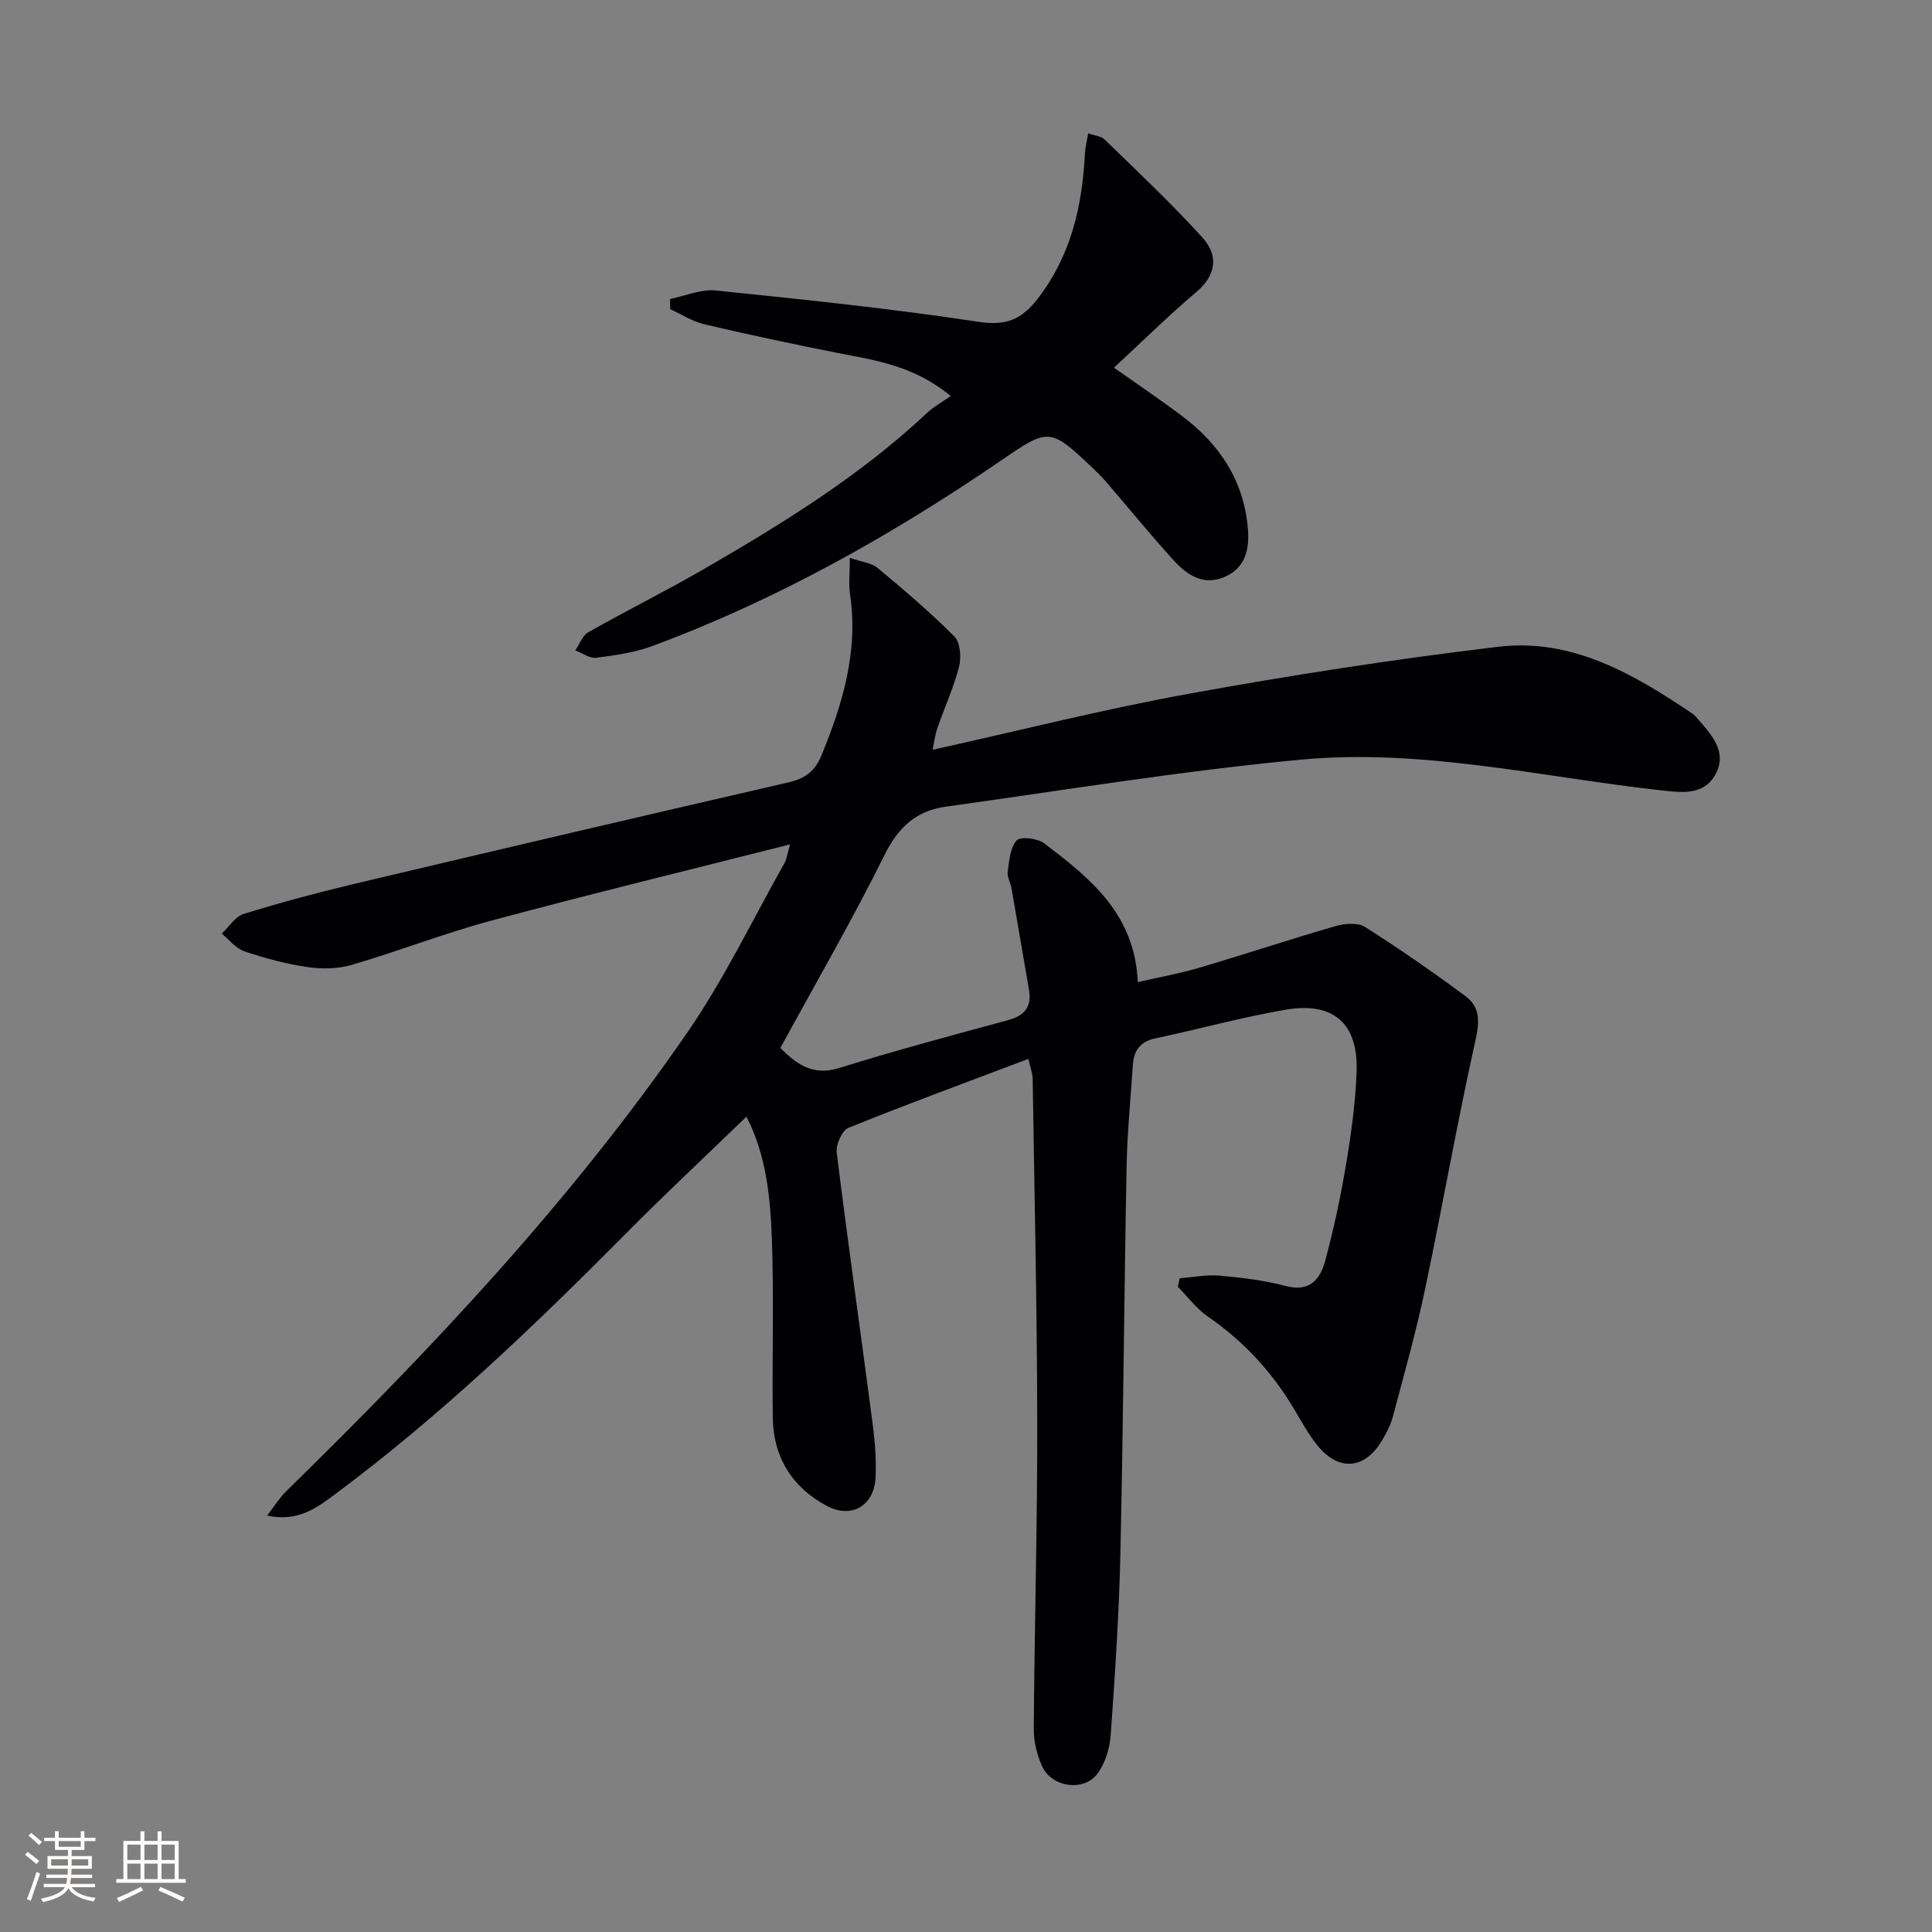 <svg enable-background="new 0 0 400 400" viewBox="0 0 400 400" xmlns="http://www.w3.org/2000/svg"><rect x="0" y="0" width="400" height="400" fill="#808080" stroke="none"/><path d="m212.92 219.23c-12.88 4.87-25.14 9.37-37.25 14.27-1.33.54-2.64 3.47-2.44 5.11 2.33 18.79 5 37.54 7.46 56.31.47 3.62.75 7.31.59 10.94-.27 5.86-4.96 8.68-10.14 5.9-7.11-3.82-11.03-10.03-11.14-18.19-.17-12.29.25-24.6-.19-36.88-.31-8.7-1.13-17.48-5.27-25.5-8.48 8.21-16.84 16.01-24.88 24.13-19.01 19.17-38.49 37.82-60.2 53.98-3.85 2.86-7.72 5.86-14.16 4.49 1.57-2.02 2.61-3.74 4-5.09 30.17-29.5 59.05-60.17 83.05-95 7.6-11.03 13.45-23.26 20.05-34.97.52-.93.64-2.08 1.17-3.91-21.08 5.35-41.52 10.32-61.83 15.78-9.76 2.62-19.22 6.33-28.93 9.17-2.87.84-6.18.89-9.16.45-4.41-.65-8.79-1.82-13.03-3.25-1.78-.6-3.16-2.41-4.71-3.68 1.51-1.4 2.79-3.53 4.57-4.08 7.6-2.35 15.29-4.41 23.03-6.25 29.87-7.08 59.75-14.08 89.67-20.96 3.4-.78 5.5-2.23 6.86-5.52 4.41-10.72 7.7-21.56 5.96-33.37-.33-2.21-.05-4.5-.05-7.61 2.5.87 4.47 1.04 5.73 2.08 5.47 4.55 10.91 9.17 15.92 14.21 1.23 1.24 1.45 4.32.96 6.25-1.1 4.31-3.01 8.41-4.46 12.64-.56 1.64-.77 3.39-1.02 4.56 17.93-3.97 35.45-8.42 53.19-11.63 21.23-3.85 42.58-7.17 64-9.71 15.21-1.8 27.97 5.65 40.11 13.84.41.27.74.67 1.07 1.05 2.89 3.29 6.2 6.85 3.78 11.43-2.41 4.54-7.04 3.89-11.53 3.39-24.76-2.78-49.38-8.68-74.41-6.33-24.6 2.31-49.04 6.34-73.53 9.74-5.98.83-9.74 4.18-12.57 9.88-6.7 13.52-14.29 26.61-21.63 40.08 3.42 3.38 6.73 5.85 12.23 4.13 11.55-3.61 23.25-6.74 34.93-9.9 3.49-.95 4.93-2.83 4.31-6.37-1.22-6.99-2.39-13.98-3.61-20.96-.2-1.14-.94-2.31-.79-3.37.32-2.27.5-5 1.87-6.51.79-.87 4.33-.44 5.71.61 9.38 7.17 18.75 14.51 19.36 28.73 4.31-1 8.64-1.77 12.83-3.01 9.39-2.77 18.68-5.86 28.08-8.58 1.91-.55 4.62-.79 6.12.16 7.13 4.52 14.09 9.34 20.87 14.38 2.87 2.14 2.91 5.06 2.06 8.86-3.83 17.15-6.85 34.49-10.47 51.69-1.87 8.9-4.35 17.67-6.68 26.47-.46 1.74-1.35 3.41-2.28 4.97-3.54 5.94-8.93 6.41-13.31 1.02-1.88-2.31-3.32-4.98-4.85-7.55-4.57-7.71-10.48-14.09-17.89-19.19-2.36-1.62-4.14-4.08-6.19-6.15.13-.59.26-1.17.39-1.76 2.75-.21 5.53-.78 8.24-.54 4.62.41 9.29.97 13.75 2.15 4.91 1.29 7.08-1.39 8.1-5.13 1.77-6.54 3.2-13.21 4.32-19.89 1.07-6.38 1.97-12.84 2.21-19.3.38-9.98-4.75-14.58-14.62-12.9-9.11 1.55-18.06 4.04-27.11 5.96-3.15.67-4.4 2.57-4.6 5.52-.45 6.97-1.16 13.94-1.29 20.92-.51 26.81-.69 53.62-1.29 80.43-.28 12.46-1.12 24.91-2 37.35-.19 2.7-1.1 5.69-2.64 7.87-2.8 3.95-9.57 3.03-11.58-1.45-1.05-2.35-1.73-5.09-1.71-7.65.15-21.15.75-42.29.72-63.44-.04-23.81-.59-47.62-.95-71.43-.03-.78-.35-1.57-.88-3.89z" fill="#010104"/><path d="m196.84 82c-7.63-6.31-15.54-7.38-23.33-8.91-9.27-1.83-18.52-3.8-27.72-5.96-2.46-.58-4.7-2.06-7.04-3.13 0-.7-.01-1.4-.01-2.1 3.14-.63 6.37-2.07 9.42-1.76 18.15 1.86 36.32 3.74 54.35 6.48 5.87.89 9.05-.46 12.48-4.96 6.8-8.93 9.08-19.04 9.63-29.85.07-1.27.4-2.54.68-4.2 1.36.48 2.68.57 3.4 1.27 6.86 6.69 13.88 13.25 20.29 20.35 3.26 3.61 2.9 7.69-1.33 11.26-5.72 4.82-11.04 10.1-17.03 15.63 4.74 3.35 9.49 6.55 14.06 9.98 7.8 5.85 12.84 13.39 13.67 23.35.36 4.28-.49 8.13-4.85 10.01-4.42 1.9-7.83-.49-10.58-3.52-4.82-5.29-9.33-10.86-14-16.28-.98-1.13-2.07-2.17-3.16-3.2-8.34-7.9-8.84-7.74-18.2-1.33-22.71 15.56-46.6 29-72.47 38.61-3.69 1.37-7.72 1.94-11.65 2.44-1.36.17-2.9-.98-4.35-1.52.89-1.28 1.48-3.07 2.7-3.76 7.96-4.51 16.16-8.58 24.07-13.16 16.29-9.42 32.28-19.3 46.1-32.28 1.3-1.24 2.95-2.12 4.87-3.46z" fill="#010104"/><g fill="#fcfbfa"><path d="m5.17 384 .55-.58c.85.61 1.65 1.24 2.4 1.87l-.59.64c-.83-.73-1.62-1.38-2.36-1.93m1.22 9.53-.82-.34c.71-1.76 1.37-3.64 1.98-5.63.24.13.5.25.76.36-.6 1.67-1.24 3.54-1.92 5.61m-.5-13.5.57-.54c.56.44 1.31 1.06 2.26 1.87l-.64.64c-.68-.66-1.41-1.32-2.19-1.97m3.25.46h2.24v-1.36h.77v1.36h4.57v-1.36h.76v1.36h2.28v.69h-2.28v1.84h-2.64v1.26h4.18v2.64h-4.21c0 .45-.02.86-.05 1.21h4.32v.69h-4.38c-.04.34-.1.75-.19 1.22h5.15v.69h-4.82c.87 1.19 2.51 1.92 4.93 2.19-.17.31-.3.57-.37.76-2.77-.49-4.52-1.41-5.26-2.76-.56 1.26-2.3 2.23-5.24 2.9-.12-.25-.26-.48-.43-.72 2.73-.55 4.38-1.34 4.96-2.38h-4.38v-.69h4.65c.1-.38.17-.79.21-1.22h-4.32v-.69h4.4c.03-.34.05-.75.05-1.21h-4.2v-2.64h4.23v-1.26h-2.69v-1.84h-2.24zm1.46 4.46v1.29h3.45c.01-.4.02-.57.01-.53v-.32-.45h-3.46zm1.55-2.59h4.57v-1.19h-4.57zm6.11 2.59h-3.42v.77c-.01.19-.01.37-.02.53h3.44z"/><path d="m32.63 379.16h.82v1.98h3.54v7.89h1.46v.78h-14.37v-.78h1.46v-7.89h3.54v-1.98h.82v1.98h2.73zm-3.49 11.48.5.73c-1.61.82-3.28 1.63-5 2.41-.13-.27-.28-.55-.44-.82 1.75-.72 3.4-1.49 4.94-2.32m-2.78-5.55h2.73v-3.18h-2.73zm0 3.95h2.73v-3.2h-2.73zm3.54-3.95h2.73v-3.18h-2.73zm0 3.95h2.73v-3.2h-2.73zm7.89 4.68c-1.84-.92-3.51-1.7-5.02-2.32l.45-.73c1.89.8 3.57 1.55 5.04 2.23zm-1.62-11.81h-2.73v3.18h2.73zm-2.73 7.13h2.73v-3.2h-2.73z"/></g></svg>